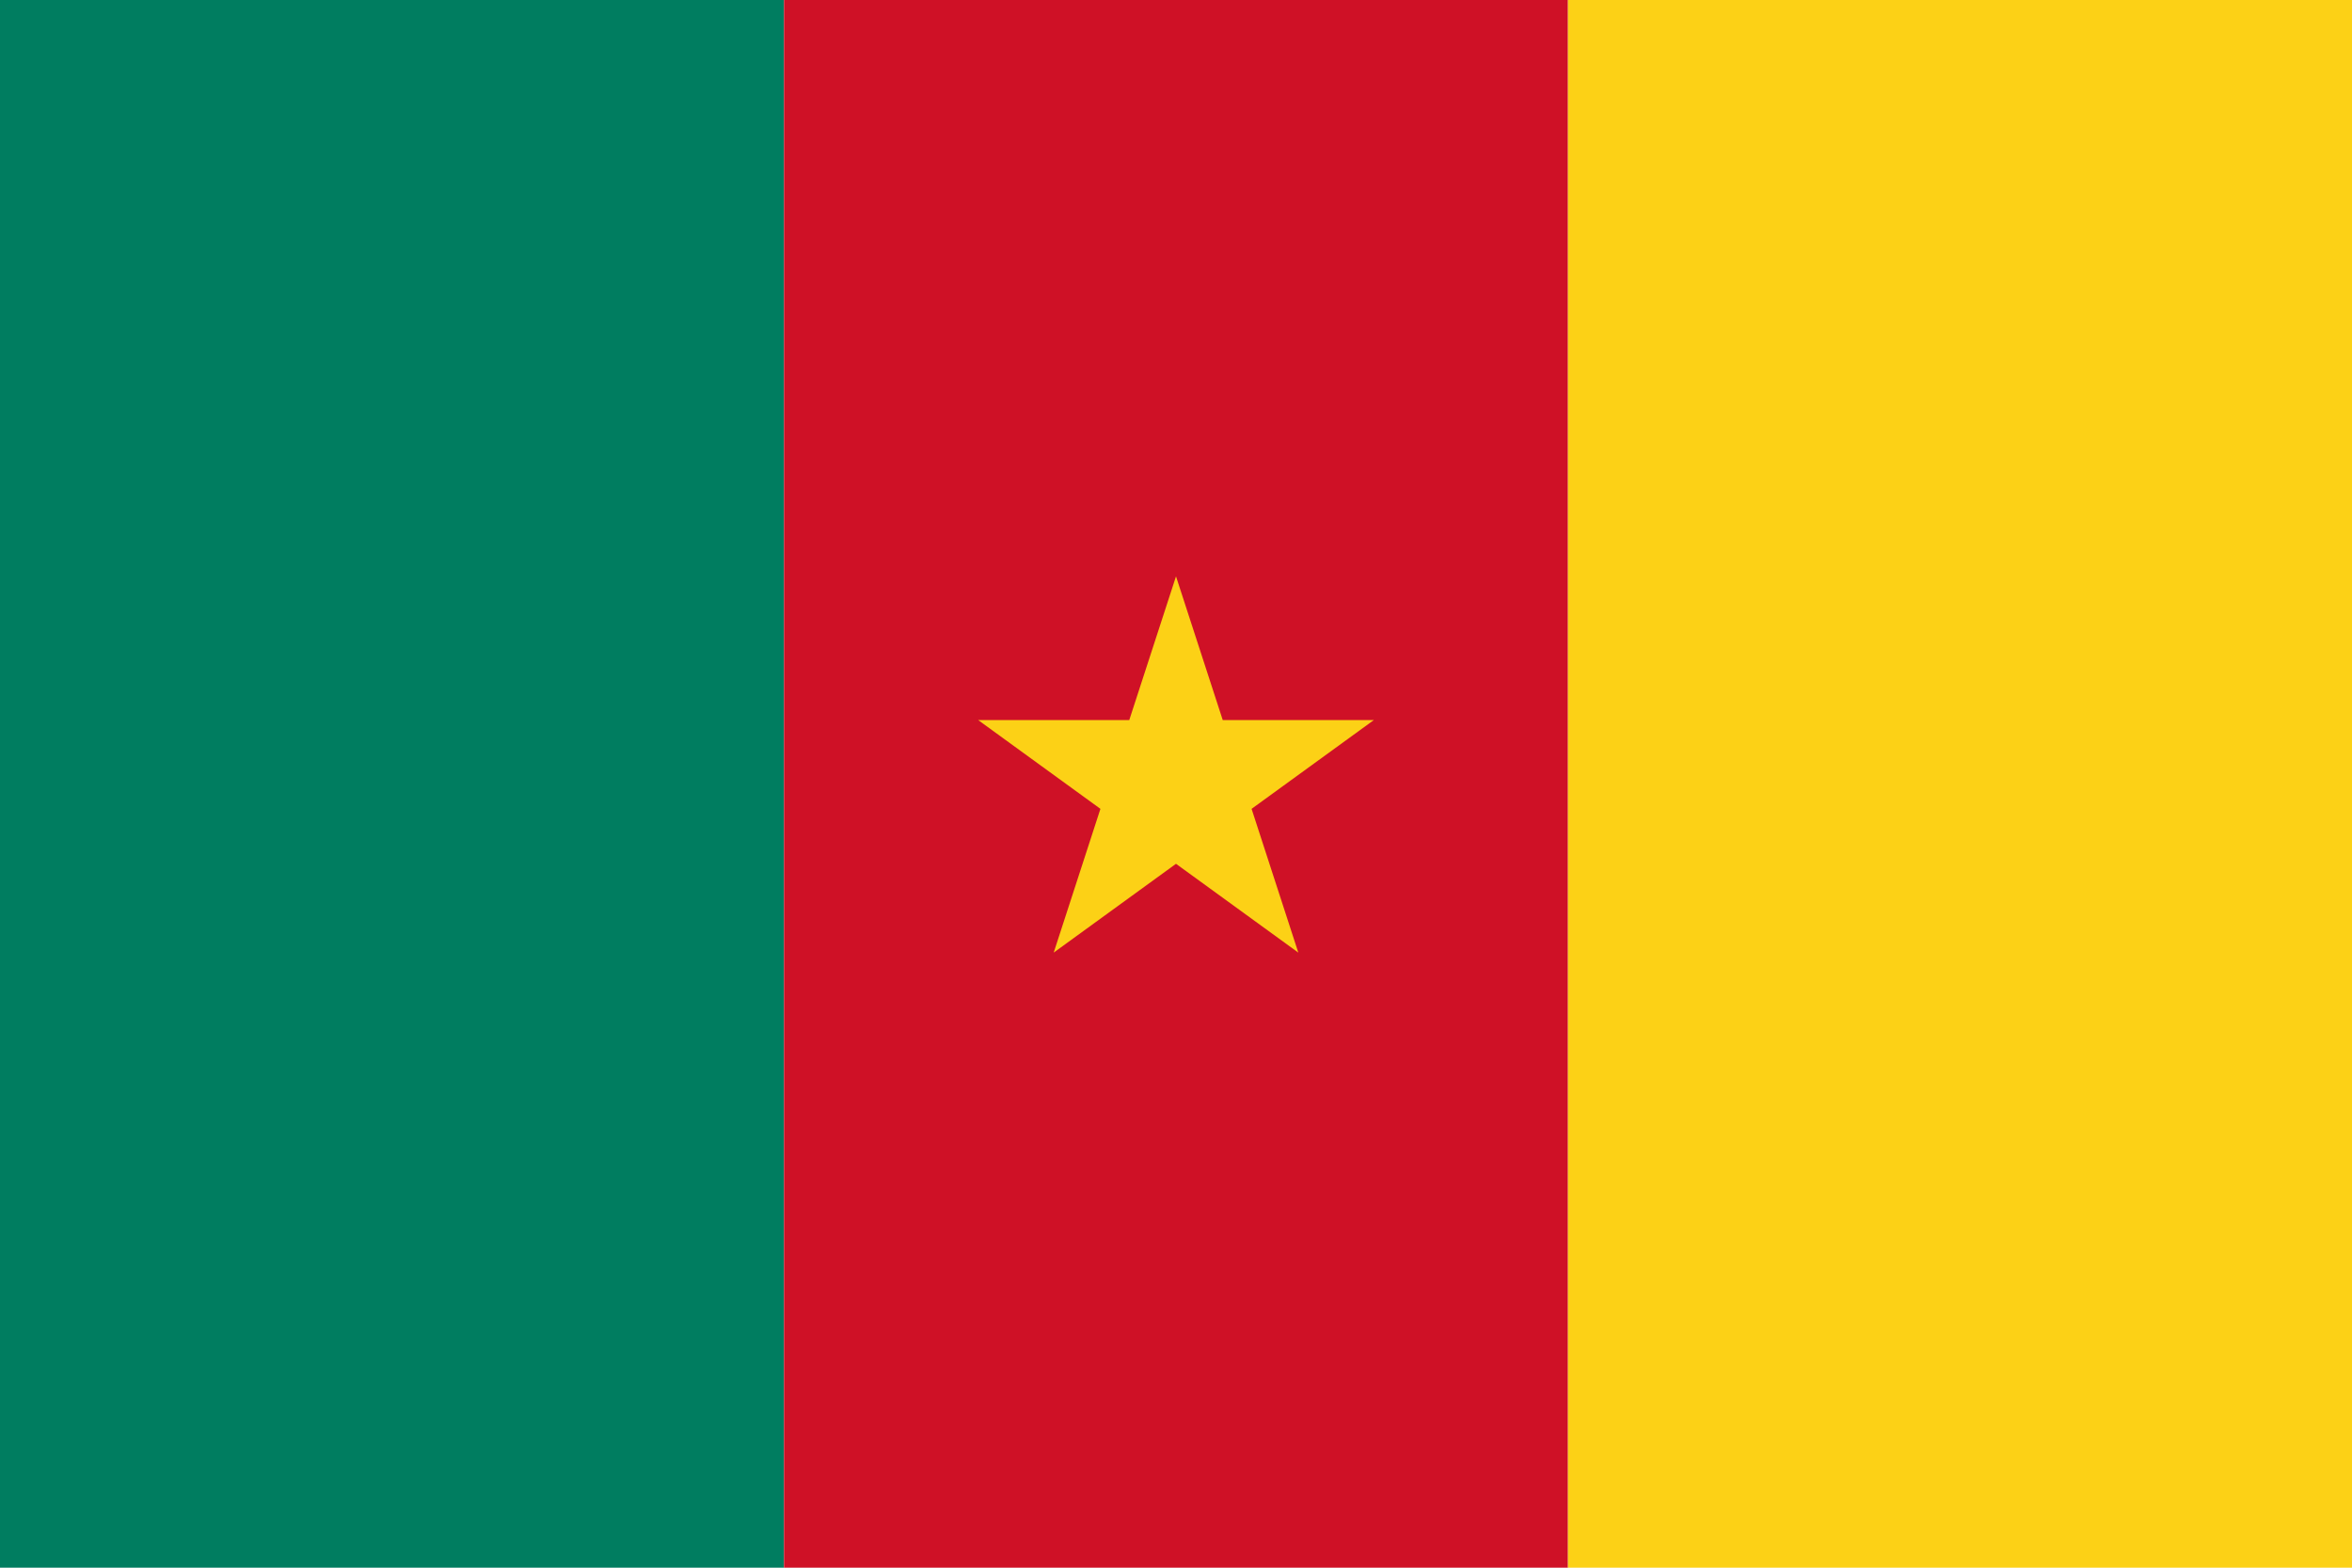 <svg xmlns="http://www.w3.org/2000/svg" width="60" height="40" fill="none" viewBox="0 0 60 40"><g clip-path="url(#a)"><path fill="#007D60" d="M20 0H0v40h20z"/><path fill="#CF1126" d="M40 0H20v40h20z"/><path fill="#FCD116" d="M60 0H40v40h20zM30 14.706l1.192 3.666h3.856l-3.12 2.266 1.192 3.668L30 22.04l-3.12 2.266 1.192-3.668-3.12-2.266h3.856z"/></g><defs><clipPath id="a"><path fill="#fff" d="M0 0h60v40H0z"/></clipPath></defs></svg>